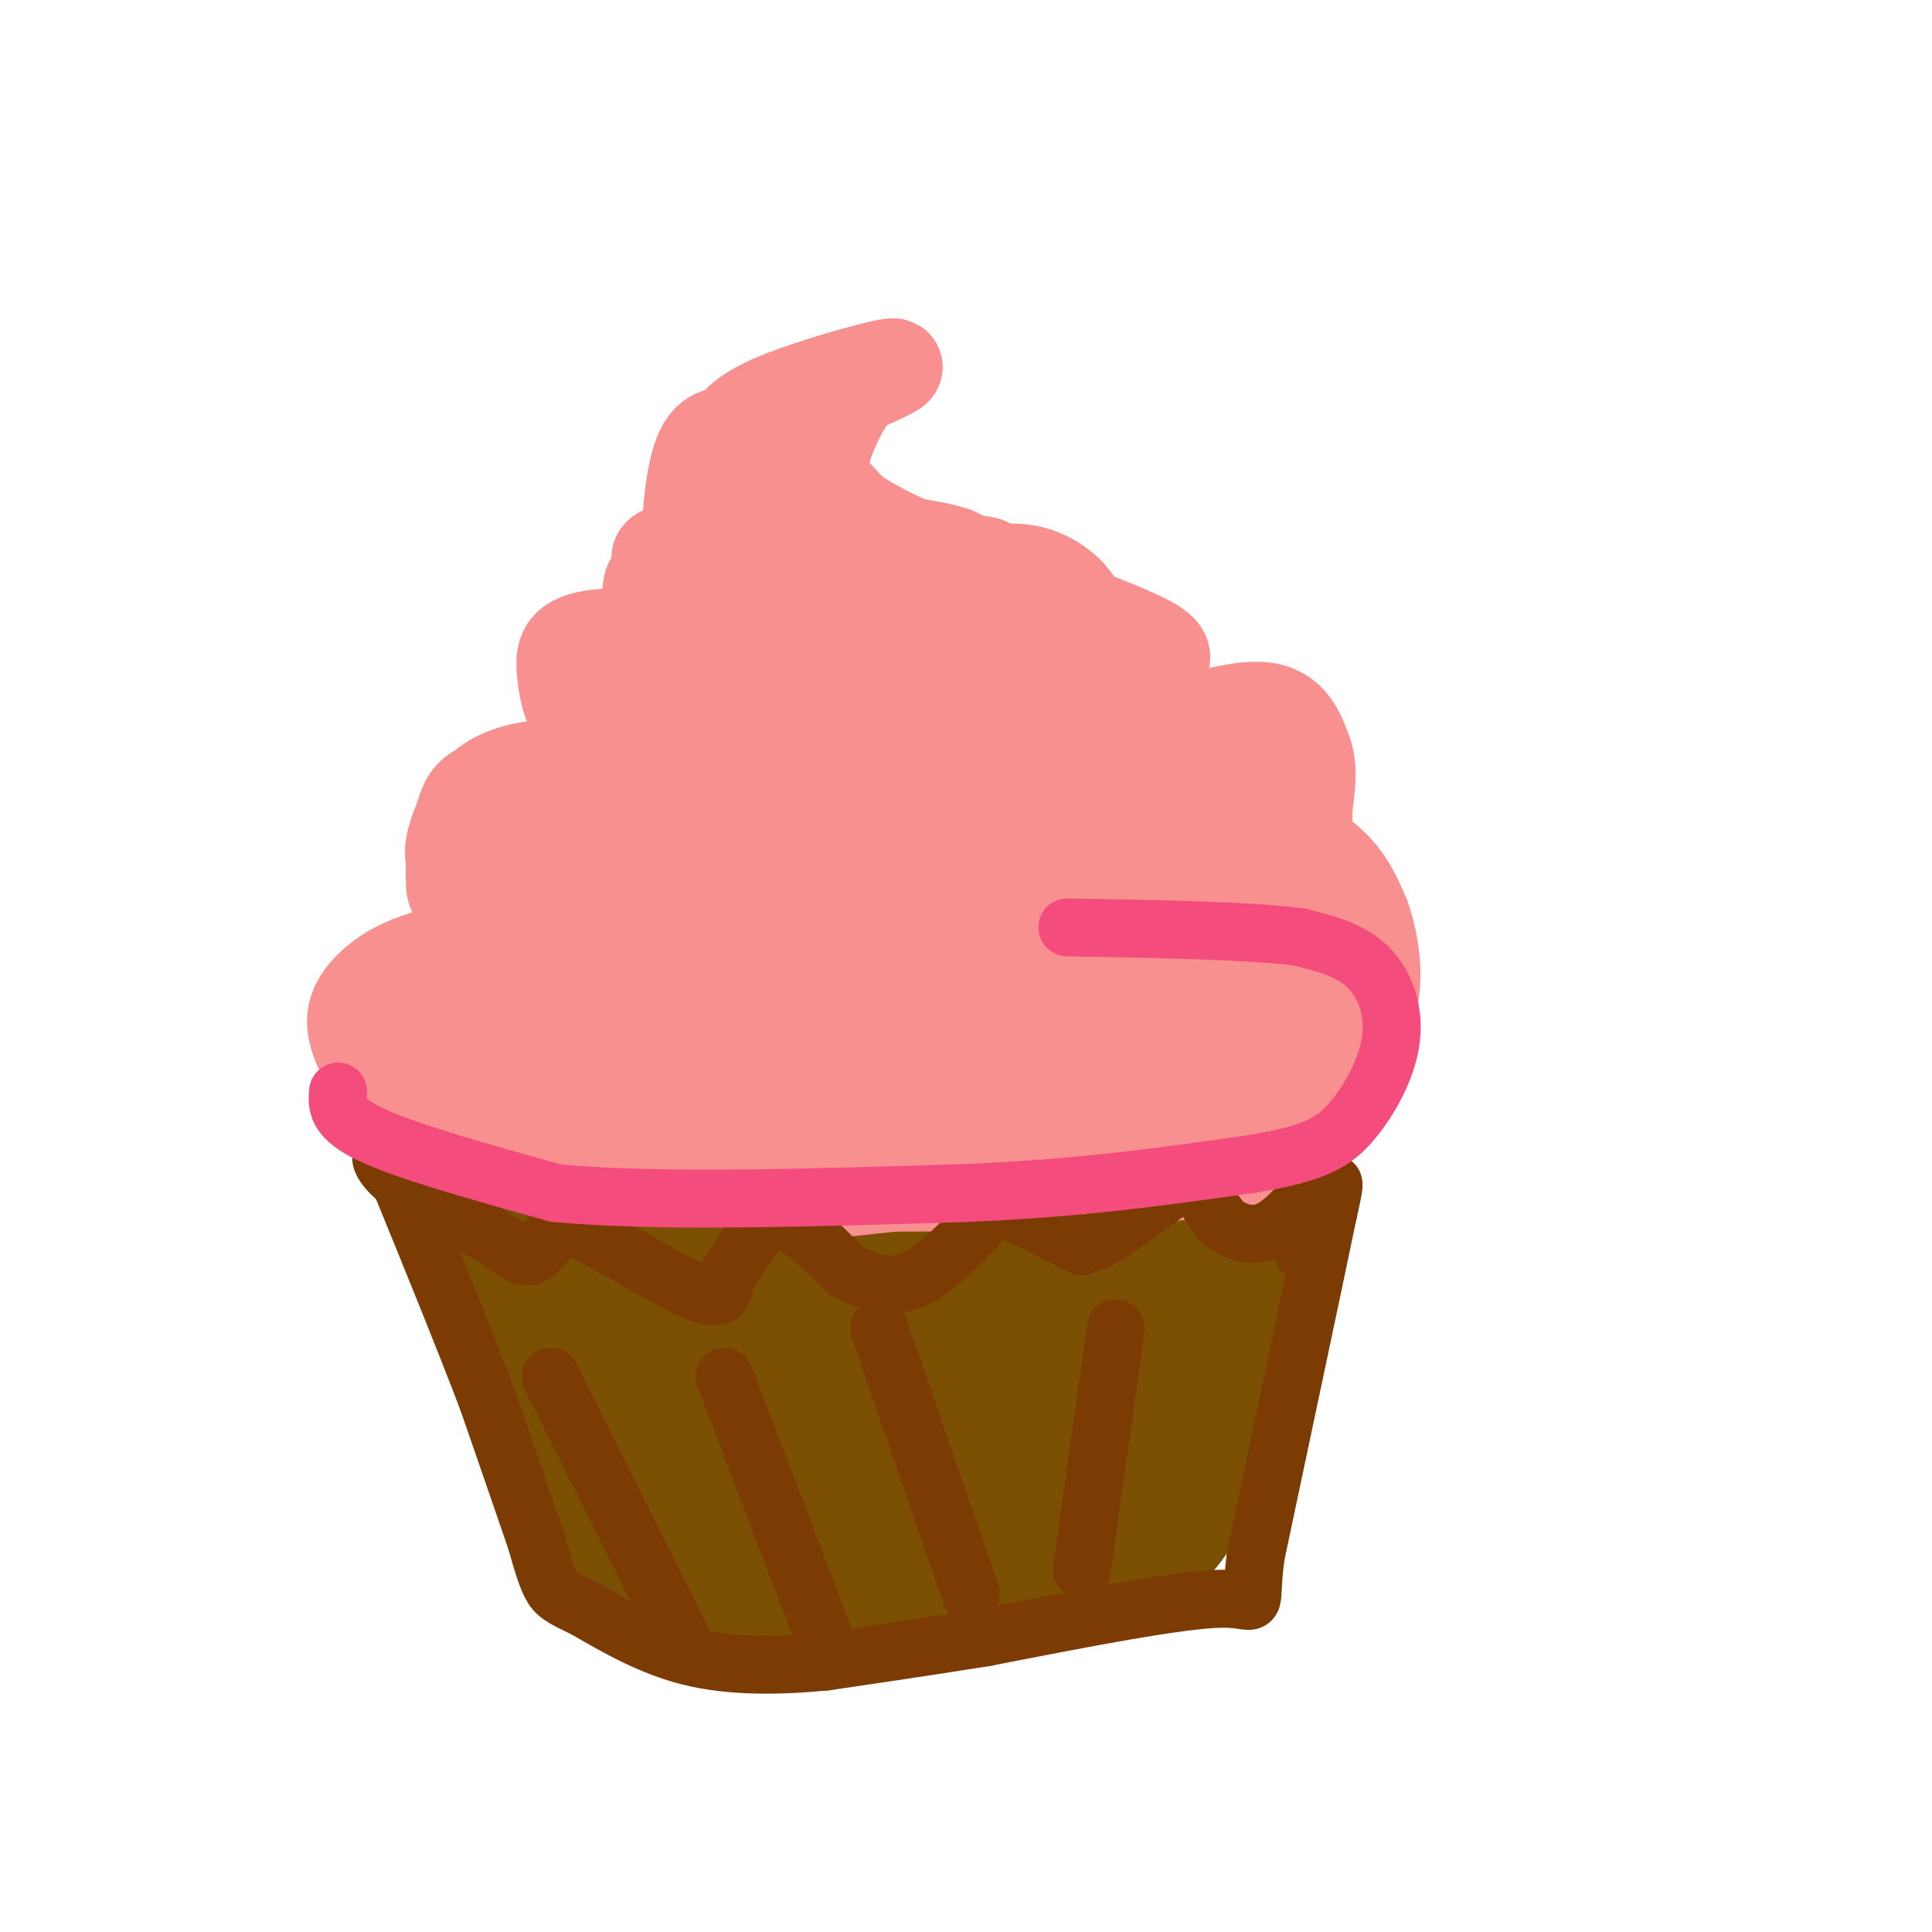 <svg viewBox='0 0 400 400' version='1.1' xmlns='http://www.w3.org/2000/svg' xmlns:xlink='http://www.w3.org/1999/xlink'><g fill='none' stroke='rgb(124,80,2)' stroke-width='20' stroke-linecap='round' stroke-linejoin='round'><path d='M266,240c-6.267,14.244 -12.533,28.489 -16,42c-3.467,13.511 -4.133,26.289 -5,28c-0.867,1.711 -1.933,-7.644 -3,-17'/><path d='M242,293c-2.244,-11.533 -6.356,-31.867 -8,-33c-1.644,-1.133 -0.822,16.933 0,35'/><path d='M234,295c-2.578,-5.222 -9.022,-35.778 -11,-45c-1.978,-9.222 0.511,2.889 3,15'/><path d='M226,265c1.667,10.833 4.333,30.417 7,50'/><path d='M233,315c-5.821,0.310 -23.875,-23.917 -36,-41c-12.125,-17.083 -18.321,-27.024 -19,-28c-0.679,-0.976 4.161,7.012 9,15'/><path d='M187,261c5.178,15.133 13.622,45.467 18,58c4.378,12.533 4.689,7.267 5,2'/><path d='M210,321c5.933,-0.222 18.267,-1.778 14,-2c-4.267,-0.222 -25.133,0.889 -46,2'/><path d='M178,321c-14.444,-1.156 -27.556,-5.044 -30,-4c-2.444,1.044 5.778,7.022 14,13'/><path d='M162,330c12.178,2.022 35.622,0.578 42,1c6.378,0.422 -4.311,2.711 -15,5'/><path d='M189,336c-7.044,1.533 -17.156,2.867 -29,0c-11.844,-2.867 -25.422,-9.933 -39,-17'/><path d='M121,319c-6.200,-0.911 -2.200,5.311 -5,-5c-2.800,-10.311 -12.400,-37.156 -22,-64'/><path d='M94,250c0.536,0.512 12.875,33.792 20,50c7.125,16.208 9.036,15.345 10,14c0.964,-1.345 0.982,-3.173 1,-5'/><path d='M125,309c-2.244,-15.222 -8.356,-50.778 -7,-56c1.356,-5.222 10.178,19.889 19,45'/><path d='M137,298c5.267,15.667 8.933,32.333 11,23c2.067,-9.333 2.533,-44.667 3,-80'/><path d='M151,241c4.667,-1.167 14.833,35.917 25,73'/><path d='M176,314c2.200,4.911 -4.800,-19.311 -7,-36c-2.200,-16.689 0.400,-25.844 3,-35'/><path d='M172,243c7.844,9.844 25.956,51.956 30,61c4.044,9.044 -5.978,-14.978 -16,-39'/><path d='M186,265c-3.422,-10.333 -3.978,-16.667 -7,-22c-3.022,-5.333 -8.511,-9.667 -14,-14'/><path d='M165,229c-5.000,1.250 -10.500,11.375 -15,20c-4.500,8.625 -8.000,15.750 -10,22c-2.000,6.250 -2.500,11.625 -3,17'/><path d='M137,288c4.608,1.150 17.627,-4.476 23,-8c5.373,-3.524 3.100,-4.944 7,1c3.900,5.944 13.973,19.254 18,27c4.027,7.746 2.008,9.927 1,10c-1.008,0.073 -1.004,-1.964 -1,-4'/><path d='M185,314c-1.721,-2.520 -5.523,-6.820 -10,-9c-4.477,-2.180 -9.628,-2.241 -13,-3c-3.372,-0.759 -4.963,-2.217 -9,-9c-4.037,-6.783 -10.518,-18.892 -17,-31'/><path d='M136,262c-6.333,-9.667 -13.667,-18.333 -21,-27'/><path d='M115,235c-4.167,1.000 -4.083,17.000 -4,33'/><path d='M111,268c-6.444,-1.667 -20.556,-22.333 -25,-28c-4.444,-5.667 0.778,3.667 6,13'/><path d='M92,253c5.539,9.088 16.388,25.308 23,34c6.612,8.692 8.989,9.856 13,12c4.011,2.144 9.657,5.270 15,7c5.343,1.730 10.384,2.066 16,-1c5.616,-3.066 11.808,-9.533 18,-16'/><path d='M177,289c5.833,-6.833 11.417,-15.917 17,-25'/><path d='M194,264c6.378,-12.111 13.822,-29.889 17,-35c3.178,-5.111 2.089,2.444 1,10'/><path d='M212,239c0.703,7.337 1.962,20.678 2,32c0.038,11.322 -1.144,20.625 -3,22c-1.856,1.375 -4.388,-5.179 -5,-12c-0.612,-6.821 0.694,-13.911 2,-21'/><path d='M208,260c1.429,-9.024 4.000,-21.083 8,-22c4.000,-0.917 9.429,9.310 13,17c3.571,7.690 5.286,12.845 7,18'/><path d='M236,273c1.756,4.222 2.644,5.778 2,2c-0.644,-3.778 -2.822,-12.889 -5,-22'/><path d='M233,253c1.667,-8.167 8.333,-17.583 15,-27'/><path d='M248,226c3.452,-7.262 4.583,-11.917 3,-1c-1.583,10.917 -5.881,37.405 -7,46c-1.119,8.595 0.940,-0.702 3,-10'/><path d='M247,261c3.889,-9.600 12.111,-28.600 15,-29c2.889,-0.400 0.444,17.800 -2,36'/><path d='M260,268c-2.500,13.667 -7.750,29.833 -13,46'/><path d='M247,314c-5.978,10.267 -14.422,12.933 -23,15c-8.578,2.067 -17.289,3.533 -26,5'/><path d='M198,334c-12.756,1.222 -31.644,1.778 -43,1c-11.356,-0.778 -15.178,-2.889 -19,-5'/><path d='M136,330c-5.667,-2.333 -10.333,-5.667 -15,-9'/></g>
<g fill='none' stroke='rgb(249,144,144)' stroke-width='20' stroke-linecap='round' stroke-linejoin='round'><path d='M76,226c11.750,4.917 23.500,9.833 35,12c11.500,2.167 22.750,1.583 34,1'/><path d='M145,239c19.667,0.000 51.833,-0.500 84,-1'/><path d='M229,238c21.644,-2.867 33.756,-9.533 41,-15c7.244,-5.467 9.622,-9.733 12,-14'/><path d='M282,209c0.952,-2.881 -2.667,-3.083 -3,-4c-0.333,-0.917 2.619,-2.548 -13,-1c-15.619,1.548 -49.810,6.274 -84,11'/><path d='M182,215c-19.810,2.964 -27.333,4.875 -37,6c-9.667,1.125 -21.476,1.464 -32,0c-10.524,-1.464 -19.762,-4.732 -29,-8'/><path d='M84,213c-5.715,-1.557 -5.501,-1.448 -5,-3c0.501,-1.552 1.289,-4.764 10,-6c8.711,-1.236 25.346,-0.496 43,-3c17.654,-2.504 36.327,-8.252 55,-14'/><path d='M187,187c16.011,-4.740 28.539,-9.590 44,-7c15.461,2.590 33.855,12.620 41,18c7.145,5.380 3.041,6.108 -2,8c-5.041,1.892 -11.021,4.946 -17,8'/><path d='M253,214c-11.223,3.853 -30.781,9.486 -46,12c-15.219,2.514 -26.097,1.907 -38,0c-11.903,-1.907 -24.829,-5.116 -33,-9c-8.171,-3.884 -11.585,-8.442 -15,-13'/><path d='M121,204c2.111,-1.711 14.889,0.511 26,0c11.111,-0.511 20.556,-3.756 30,-7'/><path d='M177,197c17.333,-4.667 45.667,-12.833 74,-21'/><path d='M251,176c10.204,-3.201 -1.285,-0.703 -6,3c-4.715,3.703 -2.654,8.612 -6,13c-3.346,4.388 -12.099,8.254 -12,8c0.099,-0.254 9.049,-4.627 18,-9'/><path d='M245,191c5.230,-2.807 9.305,-5.324 11,-9c1.695,-3.676 1.011,-8.511 0,-12c-1.011,-3.489 -2.349,-5.632 -5,-9c-2.651,-3.368 -6.615,-7.962 -12,-10c-5.385,-2.038 -12.193,-1.519 -19,-1'/><path d='M220,150c-9.000,0.644 -22.000,2.756 -38,8c-16.000,5.244 -35.000,13.622 -54,22'/><path d='M128,180c-14.044,5.156 -22.156,7.044 -15,9c7.156,1.956 29.578,3.978 52,6'/><path d='M165,195c19.405,-2.905 41.917,-13.167 54,-20c12.083,-6.833 13.738,-10.238 14,-12c0.262,-1.762 -0.869,-1.881 -2,-2'/><path d='M231,161c-0.811,-1.025 -1.839,-2.587 -14,0c-12.161,2.587 -35.456,9.322 -50,14c-14.544,4.678 -20.339,7.298 -24,10c-3.661,2.702 -5.189,5.486 -5,7c0.189,1.514 2.094,1.757 4,2'/><path d='M142,194c3.199,-0.488 9.198,-2.708 22,-1c12.802,1.708 32.408,7.344 44,8c11.592,0.656 15.169,-3.670 18,-7c2.831,-3.330 4.915,-5.665 7,-8'/><path d='M233,186c2.018,-2.300 3.561,-4.049 4,-6c0.439,-1.951 -0.228,-4.102 -6,-2c-5.772,2.102 -16.649,8.458 -35,12c-18.351,3.542 -44.175,4.271 -70,5'/><path d='M126,195c-16.048,-0.893 -21.167,-5.625 -25,-9c-3.833,-3.375 -6.381,-5.393 -7,-8c-0.619,-2.607 0.690,-5.804 2,-9'/><path d='M96,169c0.889,-3.444 2.111,-7.556 15,-6c12.889,1.556 37.444,8.778 62,16'/><path d='M173,179c9.024,0.667 0.583,-5.667 -1,-9c-1.583,-3.333 3.690,-3.667 -5,-5c-8.690,-1.333 -31.345,-3.667 -54,-6'/><path d='M113,159c-12.073,0.906 -15.257,6.171 -17,11c-1.743,4.829 -2.046,9.223 -2,12c0.046,2.777 0.442,3.936 4,5c3.558,1.064 10.279,2.032 17,3'/><path d='M115,190c0.493,-1.836 -6.775,-7.925 -9,-12c-2.225,-4.075 0.593,-6.136 1,-9c0.407,-2.864 -1.598,-6.533 6,-6c7.598,0.533 24.799,5.266 42,10'/><path d='M155,173c15.022,3.022 31.578,5.578 30,2c-1.578,-3.578 -21.289,-13.289 -41,-23'/><path d='M144,152c-7.929,-4.833 -7.250,-5.417 -6,-8c1.250,-2.583 3.071,-7.167 6,-10c2.929,-2.833 6.964,-3.917 11,-5'/><path d='M155,129c13.000,-1.655 40.000,-3.292 52,-3c12.000,0.292 9.000,2.512 8,5c-1.000,2.488 0.000,5.244 1,8'/><path d='M216,139c-0.576,2.931 -2.515,6.260 -9,9c-6.485,2.740 -17.515,4.892 -28,5c-10.485,0.108 -20.424,-1.826 -28,-4c-7.576,-2.174 -12.788,-4.587 -18,-7'/><path d='M133,142c-3.541,-1.912 -3.392,-3.193 0,-7c3.392,-3.807 10.029,-10.140 21,-13c10.971,-2.860 26.278,-2.246 35,-1c8.722,1.246 10.861,3.123 13,5'/><path d='M202,126c3.840,2.688 6.941,6.908 6,10c-0.941,3.092 -5.922,5.056 -13,6c-7.078,0.944 -16.252,0.870 -22,0c-5.748,-0.870 -8.071,-2.534 -9,-4c-0.929,-1.466 -0.465,-2.733 0,-4'/><path d='M164,134c2.578,-3.289 9.022,-9.511 8,-12c-1.022,-2.489 -9.511,-1.244 -18,0'/><path d='M154,122c1.644,-0.844 14.756,-2.956 24,-3c9.244,-0.044 14.622,1.978 20,4'/><path d='M198,123c-10.711,-0.444 -47.489,-3.556 -58,-6c-10.511,-2.444 5.244,-4.222 21,-6'/><path d='M161,111c10.405,-0.429 25.917,1.500 33,3c7.083,1.500 5.738,2.571 0,3c-5.738,0.429 -15.869,0.214 -26,0'/><path d='M168,117c-7.949,-0.029 -14.821,-0.100 -19,0c-4.179,0.100 -5.663,0.373 -6,-4c-0.337,-4.373 0.475,-13.392 2,-18c1.525,-4.608 3.762,-4.804 6,-5'/><path d='M151,90c1.738,-1.893 3.083,-4.125 10,-7c6.917,-2.875 19.405,-6.393 23,-7c3.595,-0.607 -1.702,1.696 -7,4'/><path d='M177,80c-2.815,3.582 -6.352,10.537 -7,15c-0.648,4.463 1.595,6.432 4,9c2.405,2.568 4.973,5.734 10,8c5.027,2.266 12.514,3.633 20,5'/><path d='M204,117c1.488,0.762 -4.792,0.167 -13,-3c-8.208,-3.167 -18.345,-8.905 -22,-14c-3.655,-5.095 -0.827,-9.548 2,-14'/><path d='M171,86c0.500,-3.131 0.750,-3.958 -4,-1c-4.750,2.958 -14.500,9.702 -17,15c-2.500,5.298 2.250,9.149 7,13'/><path d='M157,113c-1.667,1.933 -9.333,0.267 -14,1c-4.667,0.733 -6.333,3.867 -8,7'/><path d='M135,121c-1.022,3.000 0.422,7.000 3,9c2.578,2.000 6.289,2.000 10,2'/><path d='M148,132c-3.435,0.067 -17.024,-0.766 -24,0c-6.976,0.766 -7.340,3.129 -7,7c0.340,3.871 1.383,9.249 5,12c3.617,2.751 9.809,2.876 16,3'/><path d='M138,154c5.180,0.464 10.131,0.124 10,0c-0.131,-0.124 -5.343,-0.033 -9,0c-3.657,0.033 -5.759,0.010 -1,-3c4.759,-3.010 16.380,-9.005 28,-15'/><path d='M166,136c11.452,-4.869 26.083,-9.542 35,-10c8.917,-0.458 12.119,3.298 14,7c1.881,3.702 2.440,7.351 3,11'/><path d='M218,144c1.488,0.671 3.708,-3.150 5,-7c1.292,-3.850 1.656,-7.729 0,-11c-1.656,-3.271 -5.330,-5.935 -9,-7c-3.670,-1.065 -7.335,-0.533 -11,0'/><path d='M203,119c5.274,2.667 23.958,9.333 32,13c8.042,3.667 5.440,4.333 4,7c-1.440,2.667 -1.720,7.333 -2,12'/><path d='M237,151c4.356,0.578 16.244,-3.978 23,-4c6.756,-0.022 8.378,4.489 10,9'/><path d='M270,156c1.455,3.935 0.091,9.271 0,12c-0.091,2.729 1.091,2.850 -5,6c-6.091,3.150 -19.455,9.329 -23,11c-3.545,1.671 2.727,-1.164 9,-4'/><path d='M251,181c4.148,-2.300 10.019,-6.049 12,-9c1.981,-2.951 0.072,-5.102 -5,-7c-5.072,-1.898 -13.306,-3.542 -18,-3c-4.694,0.542 -5.847,3.271 -7,6'/><path d='M233,168c-1.799,2.818 -2.797,6.863 -2,10c0.797,3.137 3.389,5.367 5,7c1.611,1.633 2.241,2.671 7,2c4.759,-0.671 13.645,-3.049 18,-5c4.355,-1.951 4.177,-3.476 4,-5'/><path d='M265,177c1.107,-1.476 1.875,-2.667 4,-2c2.125,0.667 5.607,3.190 8,6c2.393,2.810 3.696,5.905 5,9'/><path d='M282,190c1.399,3.909 2.396,9.182 2,14c-0.396,4.818 -2.183,9.182 -6,13c-3.817,3.818 -9.662,7.091 -15,9c-5.338,1.909 -10.169,2.455 -15,3'/><path d='M248,229c-4.583,0.417 -8.542,-0.042 -6,0c2.542,0.042 11.583,0.583 19,-1c7.417,-1.583 13.208,-5.292 19,-9'/><path d='M280,219c2.111,2.778 -2.111,14.222 -19,20c-16.889,5.778 -46.444,5.889 -76,6'/><path d='M185,245c-13.679,1.321 -9.875,1.625 -19,0c-9.125,-1.625 -31.179,-5.179 -47,-9c-15.821,-3.821 -25.411,-7.911 -35,-12'/><path d='M84,224c-7.303,-3.072 -8.061,-4.751 -9,-7c-0.939,-2.249 -2.061,-5.067 -1,-8c1.061,-2.933 4.303,-5.981 8,-8c3.697,-2.019 7.848,-3.010 12,-4'/></g>
<g fill='none' stroke='rgb(124,59,2)' stroke-width='12' stroke-linecap='round' stroke-linejoin='round'><path d='M270,256c-0.250,1.917 -0.500,3.833 0,3c0.500,-0.833 1.750,-4.417 3,-8'/><path d='M273,251c1.178,-2.844 2.622,-5.956 3,-6c0.378,-0.044 -0.311,2.978 -1,6'/><path d='M275,251c-2.667,12.833 -8.833,41.917 -15,71'/><path d='M260,322c-1.711,12.689 1.511,8.911 -7,9c-8.511,0.089 -28.756,4.044 -49,8'/><path d='M204,339c-13.667,2.167 -23.333,3.583 -33,5'/><path d='M171,344c-10.378,1.000 -19.822,1.000 -28,-1c-8.178,-2.000 -15.089,-6.000 -22,-10'/><path d='M121,333c-4.844,-2.267 -5.956,-2.933 -7,-5c-1.044,-2.067 -2.022,-5.533 -3,-9'/><path d='M111,319c-2.167,-6.333 -6.083,-17.667 -10,-29'/><path d='M101,290c-4.667,-12.333 -11.333,-28.667 -18,-45'/><path d='M83,245c-4.178,-8.022 -5.622,-5.578 -2,-2c3.622,3.578 12.311,8.289 21,13'/><path d='M102,256c4.778,3.222 6.222,4.778 8,4c1.778,-0.778 3.889,-3.889 6,-7'/><path d='M116,253c6.622,2.111 20.178,10.889 27,14c6.822,3.111 6.911,0.556 7,-2'/><path d='M150,265c2.644,-3.422 5.756,-10.978 10,-12c4.244,-1.022 9.622,4.489 15,10'/><path d='M175,263c4.778,2.578 9.222,4.022 14,2c4.778,-2.022 9.889,-7.511 15,-13'/><path d='M204,252c3.044,-2.556 3.156,-2.444 6,-1c2.844,1.444 8.422,4.222 14,7'/><path d='M224,258c6.155,-1.619 14.542,-9.167 19,-12c4.458,-2.833 4.988,-0.952 6,1c1.012,1.952 2.506,3.976 4,6'/><path d='M253,253c2.178,1.778 5.622,3.222 9,2c3.378,-1.222 6.689,-5.111 10,-9'/><path d='M231,275c0.000,0.000 -7.000,50.000 -7,50'/><path d='M182,275c0.000,0.000 19.000,55.000 19,55'/><path d='M150,285c0.000,0.000 21.000,55.000 21,55'/><path d='M114,285c0.000,0.000 27.000,54.000 27,54'/></g>
<g fill='none' stroke='rgb(244,76,125)' stroke-width='12' stroke-linecap='round' stroke-linejoin='round'><path d='M70,226c-0.250,2.750 -0.500,5.500 7,9c7.500,3.500 22.750,7.750 38,12'/><path d='M115,247c20.500,2.000 52.750,1.000 85,0'/><path d='M200,247c24.000,-1.000 41.500,-3.500 59,-6'/><path d='M259,241c13.364,-2.156 17.273,-4.547 21,-9c3.727,-4.453 7.273,-10.968 8,-17c0.727,-6.032 -1.364,-11.581 -5,-15c-3.636,-3.419 -8.818,-4.710 -14,-6'/><path d='M269,194c-10.333,-1.333 -29.167,-1.667 -48,-2'/></g>
</svg>